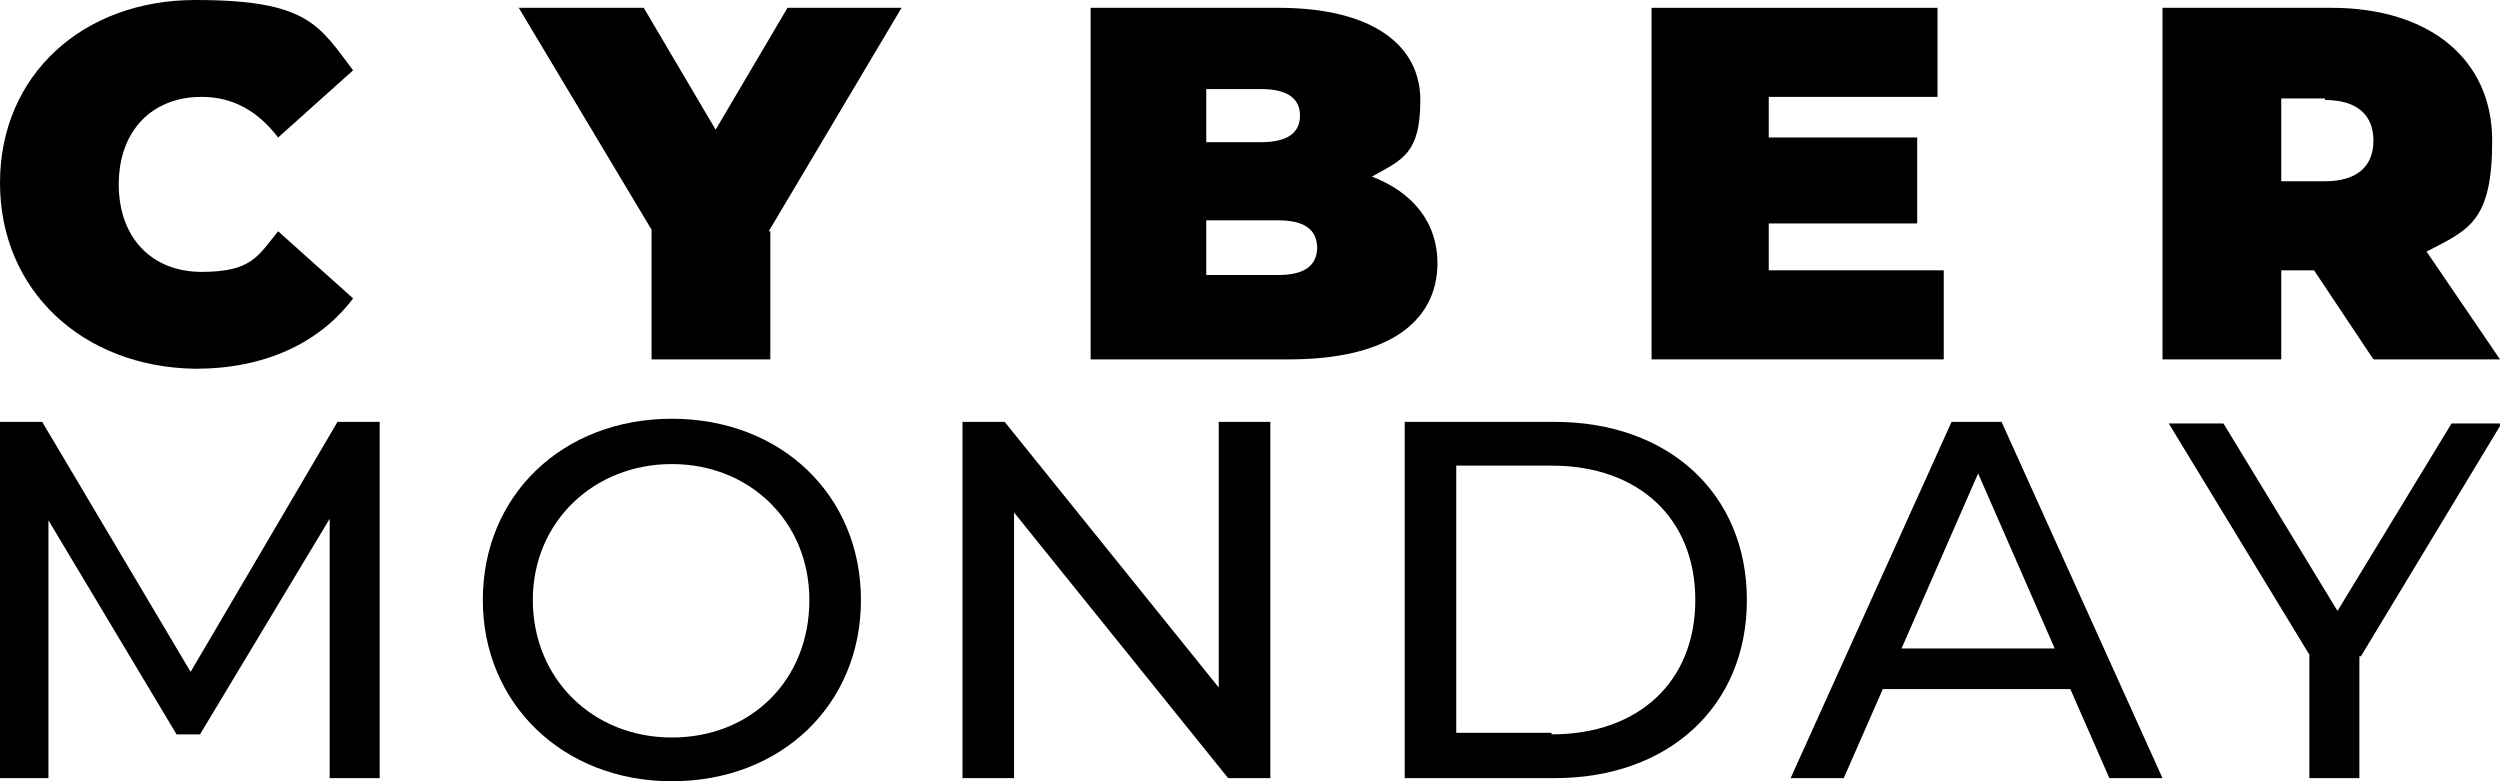 <?xml version="1.0" encoding="UTF-8"?>
<svg id="Livello_1" xmlns="http://www.w3.org/2000/svg" version="1.1" viewBox="0 0 160 50">
  <!-- Generator: Adobe Illustrator 29.0.1, SVG Export Plug-In . SVG Version: 2.1.0 Build 192)  -->
  <g>
    <path d="M0,11.7C0,4.8,5.3,0,12.5,0s7.9,1.6,10.1,4.5l-4.8,4.3c-1.3-1.7-2.9-2.6-4.9-2.6-3.2,0-5.3,2.2-5.3,5.6s2.1,5.6,5.3,5.6,3.6-1,4.9-2.6l4.8,4.3c-2.2,2.9-5.7,4.5-10.1,4.5C5.3,23.5,0,18.6,0,11.7Z"/>
    <path d="M49.3,14.8v8.2h-7.6v-8.3L33.2.5h8l4.6,7.8,4.6-7.8h7.3l-8.5,14.3h.1Z"/>
    <path d="M92,16.8c0,3.9-3.3,6.2-9.5,6.2h-12.7V.5h12c6.2,0,9.1,2.5,9.1,5.9s-1.1,3.8-3.1,4.9c2.6,1,4.2,2.9,4.2,5.6h0ZM77.2,5.8v3.3h3.5c1.7,0,2.5-.6,2.5-1.7s-.8-1.7-2.5-1.7h-3.5ZM84.3,15.9c0-1.2-.8-1.8-2.5-1.8h-4.6v3.5h4.6c1.7,0,2.5-.6,2.5-1.8h0Z"/>
    <path d="M124.4,17.3v5.7h-18.7V.5h18.3v5.7h-10.8v2.6h9.5v5.5h-9.5v3h11.3,0Z"/>
    <path d="M148.1,17.3h-2.1v5.7h-7.6V.5h10.8c6.3,0,10.3,3.3,10.3,8.5s-1.5,5.7-4.2,7.1l4.7,6.9h-8.1l-3.8-5.7h0ZM148.8,6.3h-2.8v5.3h2.8c2.1,0,3.1-1,3.1-2.6s-1-2.6-3.1-2.6h0Z"/>
  </g>
  <g>
    <path d="M21.1,49.8v-16.6l-8.3,13.8h-1.5l-8.2-13.7v16.5H0v-22.8h2.7l9.5,16,9.4-16h2.7v22.8h-3.2Z"/>
    <path d="M30.9,38.4c0-6.7,5.1-11.6,12.1-11.6s12.1,4.9,12.1,11.6-5.1,11.6-12.1,11.6-12.1-5-12.1-11.6ZM51.8,38.4c0-5-3.8-8.7-8.8-8.7s-8.9,3.7-8.9,8.7,3.8,8.8,8.9,8.8,8.8-3.7,8.8-8.8Z"/>
    <path d="M81.3,27v22.8h-2.7l-13.7-17v17h-3.3v-22.8h2.7l13.7,17v-17s3.3,0,3.3,0Z"/>
    <path d="M89.9,27h9.6c7.3,0,12.3,4.6,12.3,11.4s-5,11.4-12.3,11.4h-9.6v-22.8ZM99.3,47c5.6,0,9.2-3.4,9.2-8.6s-3.6-8.6-9.2-8.6h-6.1v17.1h6.1Z"/>
    <path d="M132.6,44.1h-12.1l-2.5,5.7h-3.4l10.3-22.8h3.2l10.3,22.8h-3.4l-2.5-5.7h0ZM131.5,41.5l-4.9-11.2-4.9,11.2h9.8Z"/>
    <path d="M151,41.9v7.9h-3.2v-7.9l-9-14.8h3.5l7.3,12,7.3-12h3.2l-9,14.9h-.1Z"/>
  </g>
</svg>